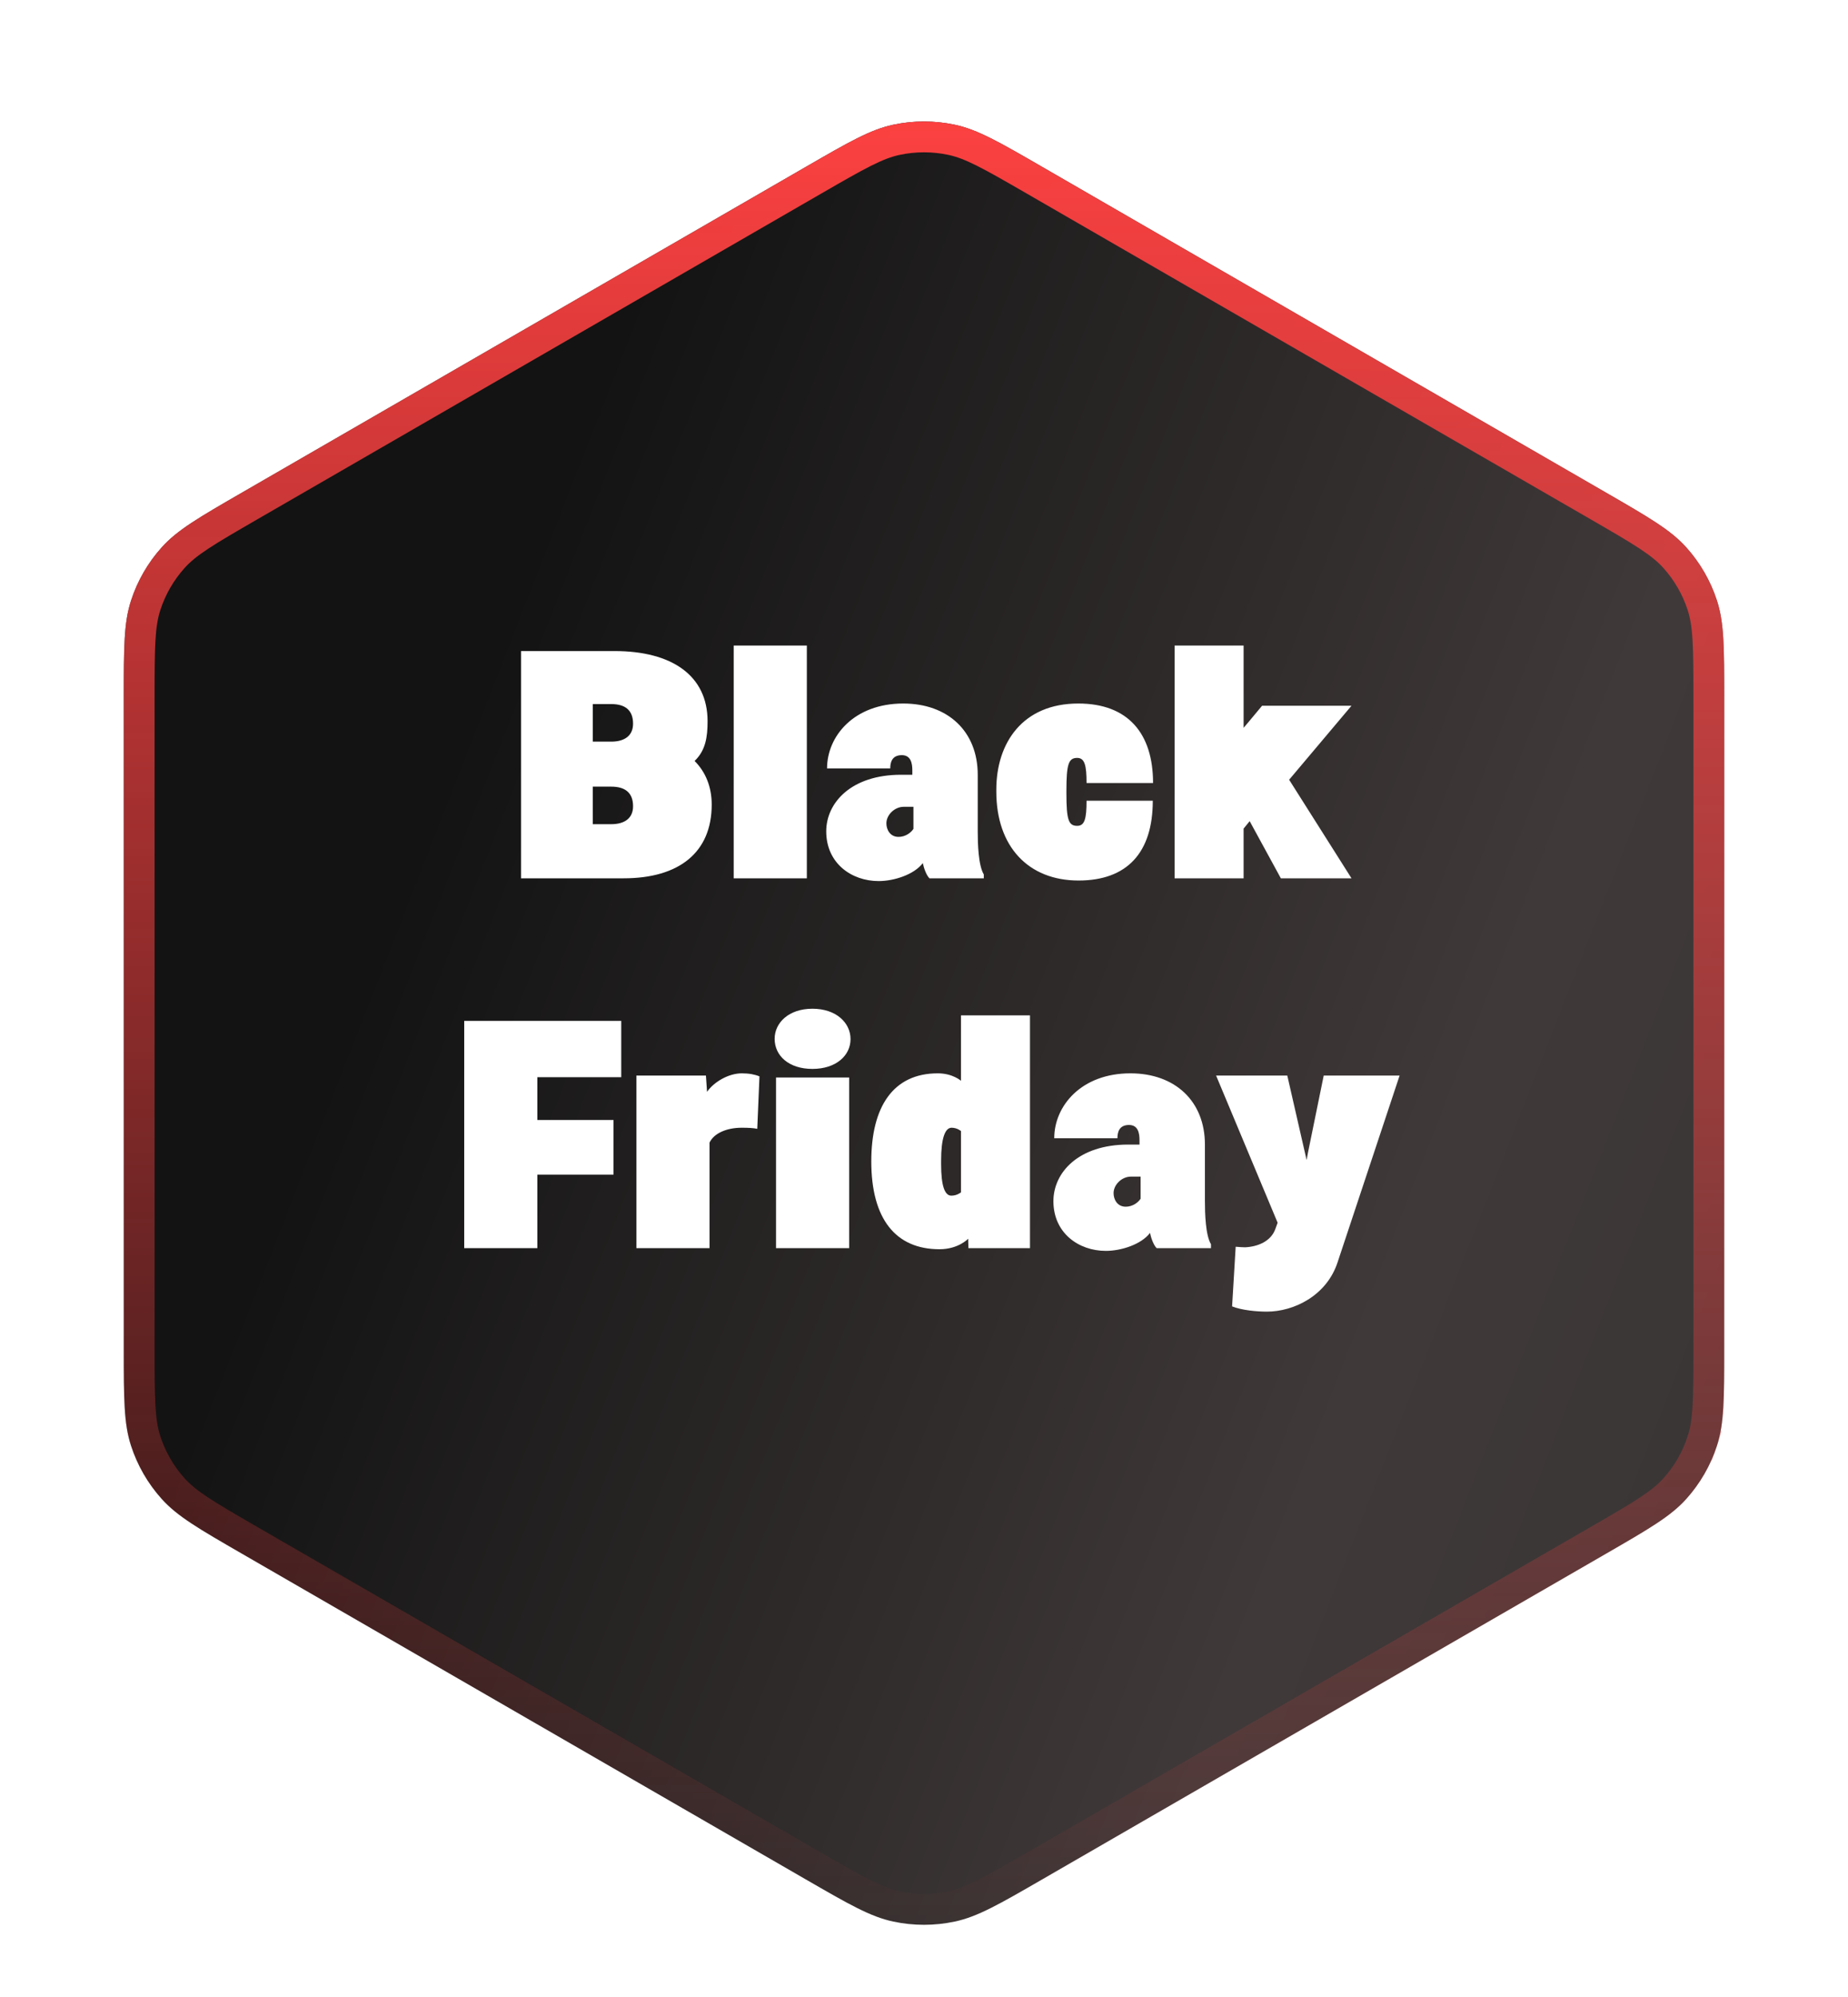 <svg width="600" height="648" viewBox="0 0 600 648" fill="none" xmlns="http://www.w3.org/2000/svg">
<g filter="url(#filter0_di_7233_23237)">
<path d="M261.6 38.17C275.589 30.093 282.584 26.055 290.02 24.474C296.6 23.076 303.4 23.076 309.98 24.474C317.416 26.055 324.411 30.093 338.4 38.17L521.408 143.83C535.397 151.906 542.392 155.945 547.479 161.595C551.98 166.593 555.38 172.483 557.458 178.88C559.808 186.11 559.808 194.187 559.808 210.34V421.66C559.808 437.813 559.808 445.89 557.458 453.12C555.38 459.517 551.98 465.407 547.479 470.405C542.392 476.055 535.397 480.094 521.408 488.17L338.4 593.83C324.411 601.906 317.416 605.945 309.98 607.525C303.4 608.924 296.6 608.924 290.02 607.525C282.584 605.945 275.589 601.906 261.6 593.83L78.592 488.17C64.603 480.094 57.608 476.055 52.521 470.405C48.02 465.407 44.62 459.517 42.542 453.12C40.192 445.89 40.192 437.813 40.192 421.659V210.34C40.192 194.187 40.192 186.11 42.542 178.88C44.62 172.483 48.02 166.593 52.521 161.595C57.608 155.945 64.603 151.906 78.592 143.83L261.6 38.17Z" fill="url(#paint0_linear_7233_23237)"/>
<path d="M264.1 42.5C278.381 34.255 284.582 30.742 291.06 29.365C296.954 28.112 303.046 28.112 308.94 29.365C315.418 30.742 321.619 34.255 335.9 42.5L518.908 148.16C533.189 156.405 539.332 160.019 543.763 164.94C547.795 169.418 550.841 174.694 552.703 180.425C554.75 186.723 554.808 193.85 554.808 210.34V421.66C554.808 438.15 554.75 445.277 552.703 451.575L557.458 453.12L552.703 451.575C550.841 457.306 547.795 462.582 543.763 467.06C539.332 471.981 533.189 475.595 518.908 483.84L335.9 589.5C321.619 597.745 315.418 601.258 308.94 602.635C303.046 603.888 296.954 603.888 291.06 602.635C284.582 601.258 278.381 597.745 264.1 589.5L81.092 483.84C66.811 475.595 60.669 471.981 56.237 467.06C52.205 462.582 49.159 457.306 47.297 451.575C45.251 445.277 45.192 438.15 45.192 421.659V210.34C45.192 193.85 45.251 186.723 47.297 180.425C49.159 174.694 52.205 169.418 56.237 164.94C60.669 160.019 66.811 156.405 81.092 148.16L264.1 42.5Z" stroke="url(#paint1_linear_7233_23237)" stroke-width="10" stroke-linecap="round"/>
</g>
<path d="M202.493 285H169.162V211.259H199.536C218.173 211.259 229.731 219.234 229.731 234.018C229.731 239.125 229.104 243.515 225.52 246.92C229.104 250.504 231.075 255.342 231.075 261.077C231.075 276.667 220.413 285 202.493 285ZM198.461 255.253H192.458V267.438H198.461C202.851 267.438 205.539 265.467 205.539 261.614C205.539 257.134 202.851 255.253 198.461 255.253ZM192.458 228.462V240.648H198.461C202.851 240.648 205.539 238.677 205.539 234.824C205.539 230.344 202.851 228.462 198.461 228.462H192.458ZM261.962 209.467V285H238.218V209.467H261.962ZM301.765 285C300.779 284.014 299.973 281.774 299.615 280.072C296.747 283.835 290.207 285.896 285.279 285.896C276.408 285.896 268.255 280.072 268.255 269.768C268.255 260.45 276.408 251.4 292.536 251.4H296.21V249.966C296.21 247.726 295.762 245.038 292.805 245.038C289.49 245.038 289.042 247.547 289.042 249.339H268.523C268.523 238.856 277.304 228.283 293.253 228.283C307.768 228.283 317.445 237.333 317.445 251.4V269.768C317.445 273.621 317.624 280.789 319.416 283.746V285H301.765ZM291.73 271.56C293.97 271.56 295.762 270.216 296.568 268.962V261.794H293.432C290.475 261.794 287.787 264.392 287.787 267.17C287.787 269.141 288.952 271.56 291.73 271.56ZM349.73 267.976C352.15 267.976 352.777 265.736 352.777 259.822H374.281C374.281 276.667 365.948 285.717 350.178 285.717C333.871 285.717 323.478 274.696 323.478 256.866V256.238C323.478 241.006 332.079 228.283 350.089 228.283C366.306 228.283 374.37 238.05 374.37 254.088H352.777C352.777 248.264 352.15 245.934 349.73 245.934C346.953 245.934 346.236 247.906 346.236 256.597V257.403C346.236 266.094 346.953 267.976 349.73 267.976ZM415.863 285L405.739 266.453L403.767 268.872V285H381.367V209.467H403.767V236.168L405.291 234.376L409.771 229H438.801L418.551 253.013L438.801 285H415.863ZM199.191 363.426V381.166H174.462V405H150.718V331.259H201.7V349.538H174.462V363.426H199.191ZM245.864 366.293C244.7 366.024 242.997 365.934 240.847 365.934C235.919 365.934 231.797 367.726 230.364 370.773V405H206.62V349H229.199L229.557 354.286C231.797 351.061 236.546 348.283 240.847 348.283C243.176 348.283 245.058 348.642 246.581 349.269L245.864 366.293ZM275.699 349.627V405H251.955V349.627H275.699ZM251.507 337.083C251.507 331.886 256.077 327.317 263.782 327.317C271.488 327.317 276.147 331.886 276.147 337.173C276.147 342.549 271.398 346.85 263.782 346.85C256.077 346.85 251.507 342.549 251.507 337.083ZM282.888 376.866C282.888 359.125 289.966 348.283 304.482 348.283C309.32 348.283 312.008 350.702 312.008 350.702V329.467H334.408V405H314.427L314.338 401.954C314.338 401.954 311.202 405.358 305.019 405.358C290.773 405.358 282.888 395.502 282.888 376.866ZM305.557 376.597V377.762C305.557 384.75 306.722 387.976 308.872 387.976C310.754 387.976 312.008 386.901 312.008 386.901V367.01C312.008 367.01 310.754 365.934 308.962 365.934C306.811 365.934 305.557 369.429 305.557 376.597ZM375.527 405C374.542 404.014 373.735 401.774 373.377 400.072C370.51 403.835 363.969 405.896 359.041 405.896C350.171 405.896 342.017 400.072 342.017 389.768C342.017 380.45 350.171 371.4 366.299 371.4H369.972V369.966C369.972 367.726 369.524 365.038 366.567 365.038C363.252 365.038 362.804 367.547 362.804 369.339H342.286C342.286 358.856 351.067 348.283 367.015 348.283C381.531 348.283 391.207 357.333 391.207 371.4V389.768C391.207 393.621 391.387 400.789 393.179 403.746V405H375.527ZM365.492 391.56C367.732 391.56 369.524 390.216 370.331 388.962V381.794H367.195C364.238 381.794 361.55 384.392 361.55 387.17C361.55 389.141 362.715 391.56 365.492 391.56ZM417.952 349L424.224 376.418L424.672 373.998L429.779 349H454.419L434.259 409.659C430.675 420.501 420.013 425.608 411.322 425.608C408.007 425.608 403.168 425.16 400.032 423.906L401.197 404.552C402.362 404.642 403.347 404.731 404.243 404.731C408.275 404.552 412.666 402.85 414.099 398.728L414.816 396.757L394.835 349H417.952Z" fill="white"/>
<defs>
<filter id="filter0_di_7233_23237" x="9.192" y="0.426" width="581.615" height="647.149" filterUnits="userSpaceOnUse" color-interpolation-filters="sRGB">
<feFlood flood-opacity="0" result="BackgroundImageFix"/>
<feColorMatrix in="SourceAlpha" type="matrix" values="0 0 0 0 0 0 0 0 0 0 0 0 0 0 0 0 0 0 127 0" result="hardAlpha"/>
<feOffset dy="8"/>
<feGaussianBlur stdDeviation="15.5"/>
<feComposite in2="hardAlpha" operator="out"/>
<feColorMatrix type="matrix" values="0 0 0 0 0 0 0 0 0 0 0 0 0 0 0 0 0 0 0.2 0"/>
<feBlend mode="normal" in2="BackgroundImageFix" result="effect1_dropShadow_7233_23237"/>
<feBlend mode="normal" in="SourceGraphic" in2="effect1_dropShadow_7233_23237" result="shape"/>
<feColorMatrix in="SourceAlpha" type="matrix" values="0 0 0 0 0 0 0 0 0 0 0 0 0 0 0 0 0 0 127 0" result="hardAlpha"/>
<feOffset dy="8"/>
<feGaussianBlur stdDeviation="19.5"/>
<feComposite in2="hardAlpha" operator="arithmetic" k2="-1" k3="1"/>
<feColorMatrix type="matrix" values="0 0 0 0 0 0 0 0 0 0 0 0 0 0 0 0 0 0 1 0"/>
<feBlend mode="normal" in2="shape" result="effect2_innerShadow_7233_23237"/>
</filter>
<linearGradient id="paint0_linear_7233_23237" x1="-170" y1="132" x2="770" y2="500" gradientUnits="userSpaceOnUse">
<stop offset="0.327" stop-color="#131313"/>
<stop offset="0.67" stop-color="#403939"/>
<stop offset="0.94" stop-color="#323232"/>
</linearGradient>
<linearGradient id="paint1_linear_7233_23237" x1="300" y1="16" x2="300" y2="616" gradientUnits="userSpaceOnUse">
<stop stop-color="#FF4141"/>
<stop offset="1" stop-color="#FF4141" stop-opacity="0"/>
</linearGradient>
</defs>
</svg>
